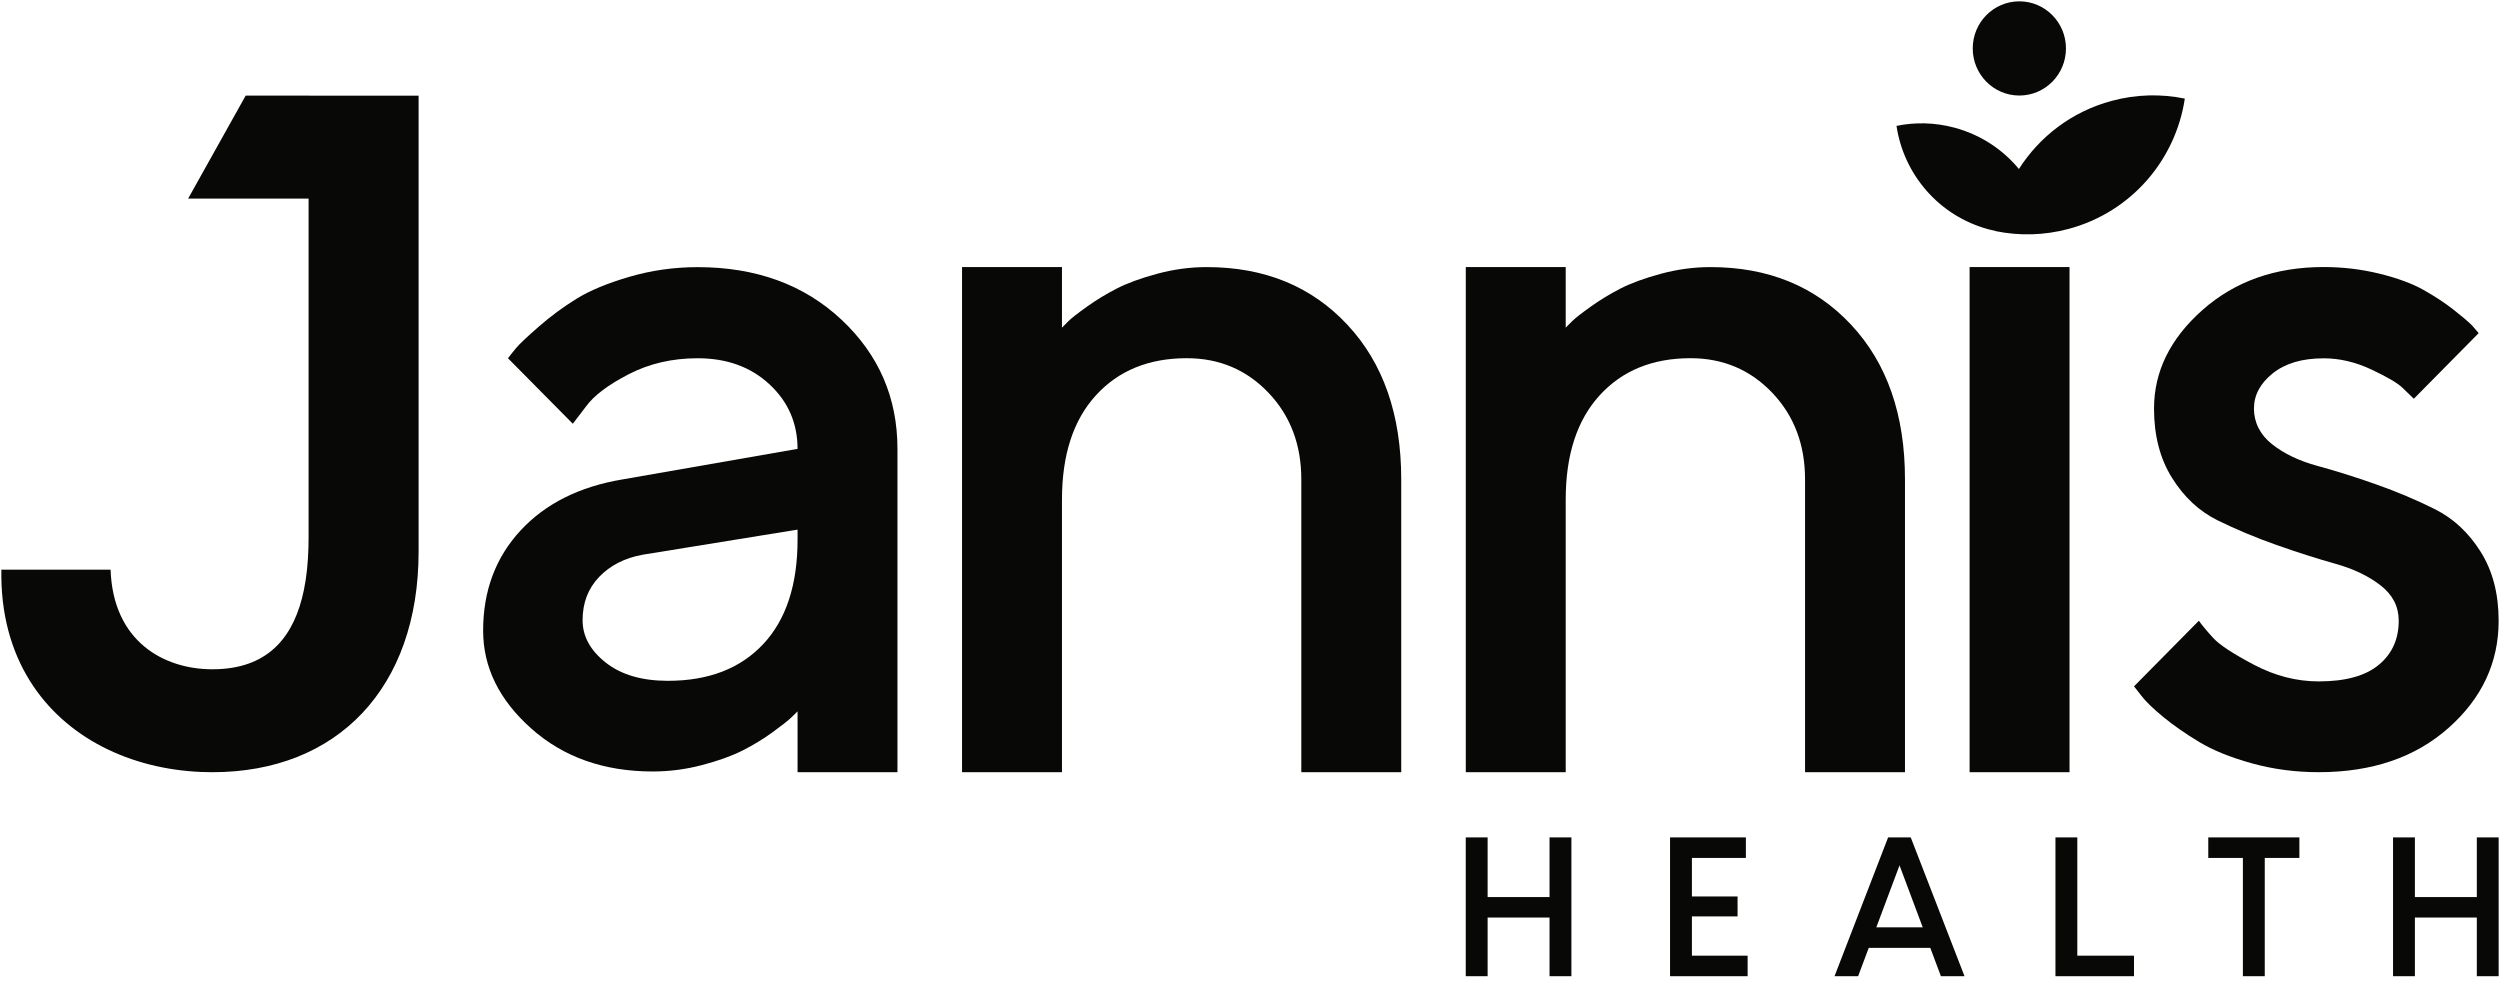 <svg xmlns="http://www.w3.org/2000/svg" width="520" height="204" viewBox="0 0 520 204" fill="none"><g clip-path="url(#clip0_359_2)"><path d="M165.894 160.617V147.966C165.624 148.239 165.167 148.683 164.524 149.299C163.881 149.915 162.598 150.922 160.673 152.322C158.747 153.723 156.668 154.985 154.435 156.113C152.206 157.241 149.401 158.247 146.019 159.136C142.64 160.025 139.225 160.469 135.777 160.469C125.638 160.469 117.221 157.5 110.531 151.558C103.84 145.616 100.492 138.819 100.492 131.17C100.492 122.906 103.077 115.974 108.248 110.372C113.419 104.77 120.5 101.219 129.489 99.717L165.89 93.365C165.89 88.039 163.948 83.565 160.059 79.946C156.171 76.327 151.187 74.516 145.103 74.516C139.831 74.516 135.047 75.627 130.755 77.845C126.464 80.064 123.505 82.302 121.883 84.555L119.144 88.14L105.659 74.516C106.066 73.97 106.622 73.27 107.332 72.415C108.042 71.56 109.631 70.058 112.097 67.907C114.562 65.756 117.185 63.827 119.953 62.12C122.725 60.413 126.391 58.892 130.955 57.562C135.52 56.232 140.231 55.566 145.099 55.566C157.267 55.566 167.236 59.202 175.01 66.477C182.783 73.751 186.671 82.713 186.671 93.368V160.624H165.887L165.894 160.617ZM158.747 133.981C163.511 128.895 165.894 121.637 165.894 112.21V110.16L133.651 115.385C129.932 116.068 126.924 117.603 124.628 119.994C122.329 122.384 121.179 125.39 121.179 129.009C121.179 132.355 122.785 135.291 125.994 137.819C129.206 140.347 133.514 141.61 138.922 141.61C147.372 141.61 153.979 139.065 158.743 133.978L158.747 133.981Z" fill="#080806"></path><path d="M220.887 68.16L222.206 66.827C222.816 66.211 224.098 65.205 226.058 63.804C228.017 62.404 230.096 61.141 232.292 60.014C234.487 58.886 237.293 57.862 240.708 56.94C244.123 56.017 247.552 55.556 251 55.556C263.032 55.556 272.784 59.552 280.251 67.541C287.721 75.533 291.456 86.255 291.456 99.708V160.611H270.672V99.708C270.672 92.47 268.389 86.457 263.828 81.677C259.267 76.897 253.606 74.506 246.845 74.506C238.935 74.506 232.635 77.085 227.937 82.243C223.239 87.4 220.89 94.621 220.89 103.909V160.611H200.105V55.55H220.89V68.16H220.887Z" fill="#080806"></path><path d="M325.665 68.16L326.984 66.827C327.594 66.211 328.877 65.205 330.836 63.804C332.795 62.404 334.874 61.141 337.07 60.014C339.266 58.886 342.071 57.862 345.486 56.94C348.902 56.017 352.33 55.556 355.779 55.556C367.81 55.556 377.563 59.552 385.029 67.541C392.499 75.533 396.235 86.255 396.235 99.708V160.611H375.45V99.708C375.45 92.47 373.168 86.457 368.606 81.677C364.045 76.897 358.384 74.506 351.624 74.506C343.714 74.506 337.413 77.085 332.715 82.243C328.017 87.4 325.668 94.621 325.668 103.909V160.611H304.884V55.55H325.668V68.16H325.665Z" fill="#080806"></path><path d="M430.46 160.618H409.676V55.55H430.46V160.618Z" fill="#080806"></path><path d="M502.079 82.946C501.539 82.397 500.743 81.63 499.697 80.637C498.651 79.644 496.485 78.378 493.206 76.839C489.928 75.301 486.632 74.53 483.32 74.53C478.859 74.53 475.327 75.573 472.725 77.661C470.123 79.748 468.82 82.192 468.82 84.996C468.82 87.8 470.07 90.399 472.572 92.382C475.074 94.365 478.216 95.87 482.001 96.897C485.786 97.924 489.858 99.206 494.219 100.745C498.581 102.283 502.669 104.01 506.487 105.926C510.306 107.841 513.468 110.784 515.966 114.749C518.469 118.718 519.718 123.506 519.718 129.114C519.718 137.803 516.253 145.223 509.326 151.38C502.399 157.537 493.389 160.614 482.304 160.614C477.436 160.614 472.792 159.998 468.364 158.766C463.935 157.534 460.304 156.063 457.465 154.353C454.626 152.643 452.141 150.916 450.011 149.172C447.882 147.428 446.343 145.94 445.397 144.708L443.877 142.758L457.362 129.111C458.038 130.067 459.034 131.265 460.354 132.703C461.673 134.14 464.512 136.002 468.87 138.295C473.231 140.587 477.71 141.732 482.304 141.732C487.849 141.732 492.003 140.587 494.776 138.295C497.548 136.002 498.934 132.942 498.934 129.111C498.934 126.168 497.684 123.724 495.182 121.775C492.68 119.826 489.538 118.321 485.753 117.261C481.968 116.2 477.896 114.901 473.535 113.362C469.173 111.824 465.085 110.114 461.267 108.232C457.448 106.35 454.286 103.411 451.787 99.408C449.285 95.405 448.036 90.601 448.036 84.993C448.036 77.263 451.398 70.423 458.125 64.471C464.852 58.519 473.248 55.543 483.32 55.543C487.309 55.543 491.177 56.004 494.929 56.926C498.681 57.849 501.739 58.98 504.105 60.313C506.471 61.646 508.55 63.016 510.339 64.417C512.131 65.821 513.431 66.932 514.244 67.753L515.563 69.291L502.079 82.939V82.946Z" fill="#080806"></path><path d="M322.303 190.852H309.425V203.049H304.877V174.181H309.425V186.584H322.303V174.181H326.851V203.049H322.303V190.852Z" fill="#080806"></path><path d="M347.372 174.181H363.145V178.45H351.917V186.459H361.413V190.606H351.917V198.777H363.505V203.046H347.369V174.178L347.372 174.181Z" fill="#080806"></path><path d="M397.434 174.181L408.619 203.049H403.711L401.499 197.154H388.701L386.488 203.049H381.581L392.726 174.181H397.434ZM399.929 192.886L395.101 179.995L390.273 192.886H399.933H399.929Z" fill="#080806"></path><path d="M427.531 174.181H432.079V198.78H443.871V203.049H427.534V174.181H427.531Z" fill="#080806"></path><path d="M466.524 178.45H459.321V174.181H478.272V178.45H471.069V203.049H466.521V178.45H466.524Z" fill="#080806"></path><path d="M515.177 190.852H502.299V203.049H497.751V174.181H502.299V186.584H515.177V174.181H519.725V203.049H515.177V190.852Z" fill="#080806"></path><path d="M87.07 19.905V114.722C87.07 143.149 70.121 160.618 44.189 160.618C43.416 160.618 42.65 160.601 41.883 160.571C27.149 159.961 13.629 153.511 6.212 141.614C2.327 135.383 0.118 127.653 0.288 118.49H23.001C23.508 133.386 34.017 139.21 44.189 139.21C44.639 139.21 45.078 139.2 45.508 139.18C56.074 138.688 61.252 132.252 63.214 122.698C63.774 119.988 64.07 117.025 64.157 113.877C64.177 113.197 64.187 112.507 64.187 111.81V41.309H39.131L51.099 19.892H64.157L87.07 19.905Z" fill="#080806"></path><path d="M454.439 20.508C452.557 33.152 443.404 44.093 430.28 47.611C425.149 48.988 419.977 49.076 415.103 48.076V48.052C414.623 47.951 414.14 47.837 413.657 47.709C403.235 44.915 395.964 36.222 394.472 26.183C398.34 25.389 402.448 25.46 406.523 26.554C411.984 28.018 416.582 31.102 419.934 35.152C424.222 28.415 430.943 23.201 439.262 20.972C444.394 19.595 449.565 19.508 454.439 20.508Z" fill="#080806"></path><path d="M420.024 19.871C425.379 19.871 429.72 15.485 429.72 10.075C429.72 4.664 425.379 0.278 420.024 0.278C414.669 0.278 410.328 4.664 410.328 10.075C410.328 15.485 414.669 19.871 420.024 19.871Z" fill="#080806"></path></g><defs><clipPath id="clip0_359_2"><rect width="519.443" height="202.771" fill="white" transform="translate(0.278 0.278)"></rect></clipPath></defs></svg>